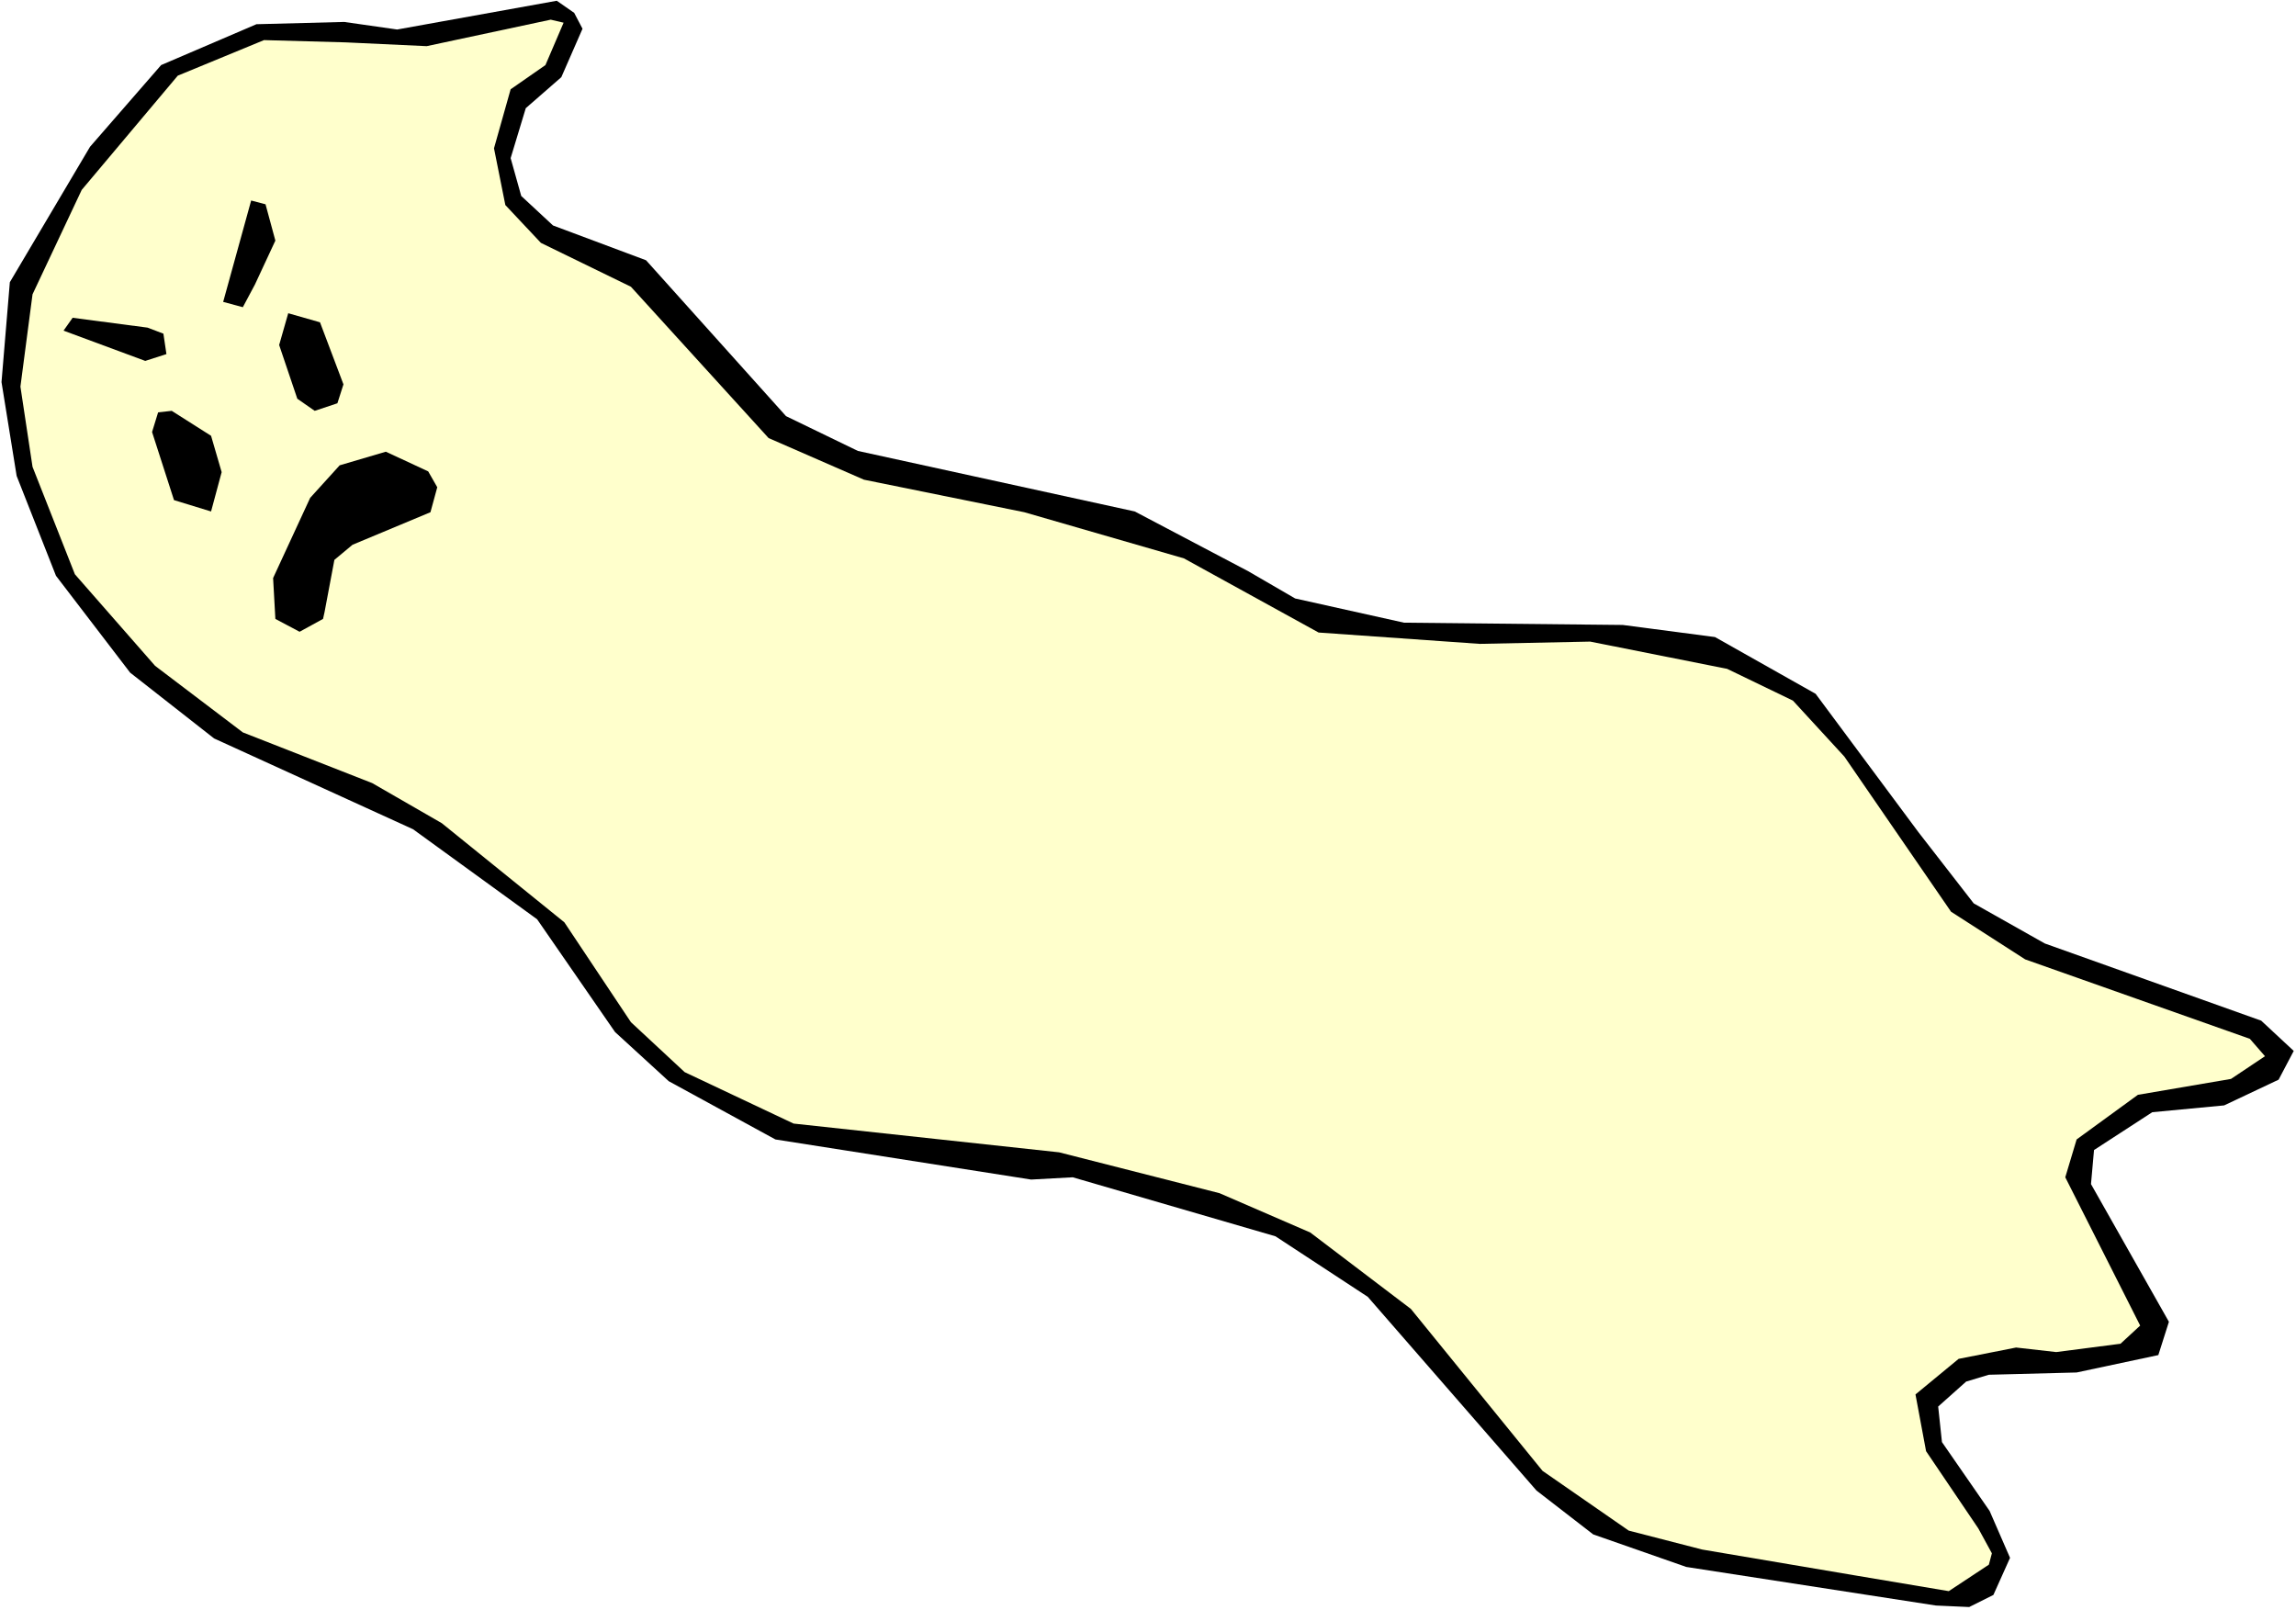 <?xml version="1.0" encoding="UTF-8" standalone="no"?>
<svg
   version="1.0"
   width="129.766mm"
   height="90.996mm"
   id="svg8"
   sodipodi:docname="Ghost 60.wmf"
   xmlns:inkscape="http://www.inkscape.org/namespaces/inkscape"
   xmlns:sodipodi="http://sodipodi.sourceforge.net/DTD/sodipodi-0.dtd"
   xmlns="http://www.w3.org/2000/svg"
   xmlns:svg="http://www.w3.org/2000/svg">
  <rect width="100%" height="100%" fill="#808080" stroke="none"/>
  <sodipodi:namedview
     id="namedview8"
     pagecolor="#ffffff"
     bordercolor="#000000"
     borderopacity="0.25"
     inkscape:showpageshadow="2"
     inkscape:pageopacity="0.0"
     inkscape:pagecheckerboard="0"
     inkscape:deskcolor="#d1d1d1"
     inkscape:document-units="mm" />
  <defs
     id="defs1">
    <pattern
       id="WMFhbasepattern"
       patternUnits="userSpaceOnUse"
       width="6"
       height="6"
       x="0"
       y="0" />
  </defs>
  <path
     style="fill:#ffffff;fill-opacity:1;fill-rule:evenodd;stroke:none"
     d="M 0,343.921 H 490.455 V 0 H 0 Z"
     id="path1" />
  <path
     style="fill:#000000;fill-opacity:1;fill-rule:evenodd;stroke:none"
     d="m 124.432,6.141 -4.525,10.343 -7.595,6.626 -3.232,10.667 2.262,8.081 6.787,6.303 19.877,7.434 29.896,33.293 15.352,7.434 59.146,12.929 24.24,12.768 10.019,5.818 23.27,5.172 46.702,0.485 19.715,2.586 21.493,12.121 21.978,29.576 11.797,15.192 15.19,8.566 46.218,16.485 6.949,6.465 -3.232,6.141 -11.635,5.495 -15.352,1.455 -12.443,8.081 -0.646,7.273 16.645,29.414 -2.262,7.111 -17.453,3.717 -18.746,0.485 -4.848,1.455 -5.979,5.333 0.808,7.596 10.181,14.707 4.363,10.02 -3.555,7.919 -5.171,2.586 -7.11,-0.323 -53.328,-8.242 -19.877,-6.95 -12.12,-9.374 -36.037,-41.374 -19.715,-12.929 -43.309,-12.606 -8.888,0.485 -54.621,-8.566 -22.786,-12.444 -11.474,-10.505 L 114.736,196.365 88.234,177.132 45.733,157.738 27.795,143.677 11.958,122.99 3.555,101.657 0.323,81.617 2.101,60.283 19.23,31.354 34.421,13.899 54.782,5.172 73.528,4.687 84.84,6.303 118.937,0.162 122.654,2.747 Z"
     id="path2" />
  <path
     style="fill:#ffffcc;fill-opacity:1;fill-rule:evenodd;stroke:none"
     d="m 116.513,13.899 -7.434,5.172 -3.555,12.606 2.424,12.121 7.595,8.081 19.23,9.374 29.411,32.323 20.362,8.889 34.259,6.95 34.098,9.859 28.765,15.838 34.421,2.424 23.594,-0.485 29.25,5.818 14.059,6.788 10.989,11.96 22.786,33.131 15.837,10.182 47.995,16.97 3.232,3.717 -7.272,4.849 -19.877,3.394 -13.09,9.535 -2.424,8.081 15.998,31.677 -4.202,3.879 -13.736,1.778 -8.565,-0.97 -12.282,2.424 -9.211,7.596 2.262,12.121 11.15,16.485 2.909,5.333 -0.646,2.424 -8.565,5.657 -20.2,-3.394 -32.482,-5.495 -15.675,-4.04 -18.422,-12.768 -28.118,-34.586 -21.493,-16.323 -19.392,-8.404 -34.259,-8.727 -56.722,-6.141 L 146.248,229.011 134.774,218.344 120.553,197.011 94.374,175.839 79.507,167.274 51.874,156.445 33.128,142.223 15.998,122.667 6.949,99.718 4.363,82.586 6.949,62.869 17.453,40.566 37.976,16.162 56.398,8.566 l 17.453,0.485 17.291,0.808 26.502,-5.657 2.747,0.646 z"
     id="path3" />
  <path
     style="fill:#000000;fill-opacity:1;fill-rule:evenodd;stroke:none"
     d="m 58.822,51.394 -4.363,9.374 -2.586,4.849 -4.202,-1.131 5.979,-21.657 3.07,0.808 z"
     id="path4" />
  <path
     style="fill:#000000;fill-opacity:1;fill-rule:evenodd;stroke:none"
     d="m 73.366,82.101 -1.293,4.04 -4.848,1.616 -3.717,-2.586 -3.878,-11.475 1.939,-6.788 6.787,1.939 z"
     id="path5" />
  <path
     style="fill:#000000;fill-opacity:1;fill-rule:evenodd;stroke:none"
     d="m 34.906,71.273 0.646,4.364 -4.525,1.455 -17.453,-6.465 1.939,-2.747 15.998,2.101 z"
     id="path6" />
  <path
     style="fill:#000000;fill-opacity:1;fill-rule:evenodd;stroke:none"
     d="m 93.405,104.081 -1.454,5.333 -16.645,6.95 -3.878,3.232 -2.101,11.152 -0.323,1.455 -5.01,2.747 -5.171,-2.747 -0.485,-8.727 7.918,-17.131 6.302,-6.95 9.858,-2.909 9.05,4.202 z"
     id="path7" />
  <path
     style="fill:#000000;fill-opacity:1;fill-rule:evenodd;stroke:none"
     d="m 47.349,100.849 -2.262,8.404 -7.918,-2.424 -4.686,-14.546 1.293,-4.202 2.909,-0.323 8.403,5.333 z"
     id="path8" />
</svg>
